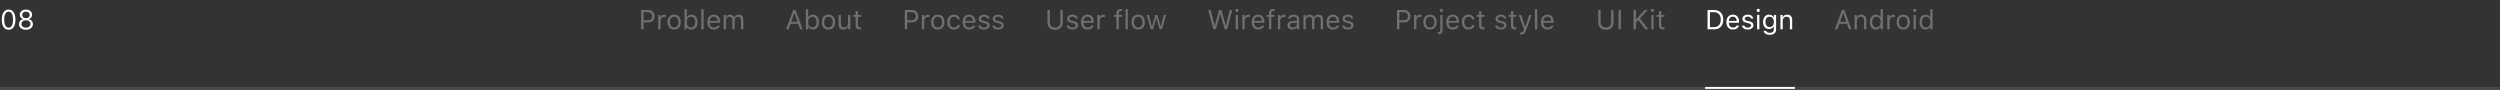 <?xml version="1.0" encoding="UTF-8"?> <svg xmlns="http://www.w3.org/2000/svg" width="1280" height="46" viewBox="0 0 1280 46" fill="none"><rect x="0" y="0" width="1280" height="46" fill="#333333" stroke="none"/> <path d="M4.416 15.232C3.304 15.232 2.443 14.781 1.832 13.879C1.221 12.977 0.916 11.705 0.916 10.065C0.916 8.438 1.224 7.171 1.839 6.264C2.454 5.357 3.313 4.903 4.416 4.903C5.514 4.903 6.369 5.359 6.979 6.271C7.595 7.182 7.902 8.453 7.902 10.085C7.902 11.721 7.597 12.988 6.986 13.886C6.38 14.784 5.523 15.232 4.416 15.232ZM2.734 13.1C3.126 13.806 3.687 14.159 4.416 14.159C5.145 14.159 5.701 13.808 6.084 13.106C6.471 12.4 6.665 11.386 6.665 10.065C6.665 8.757 6.469 7.749 6.077 7.043C5.69 6.337 5.136 5.983 4.416 5.983C3.696 5.983 3.138 6.339 2.741 7.05C2.349 7.756 2.153 8.761 2.153 10.065C2.153 11.382 2.347 12.393 2.734 13.1ZM15.846 14.433C15.185 14.966 14.333 15.232 13.289 15.232C12.245 15.232 11.391 14.966 10.726 14.433C10.065 13.895 9.734 13.204 9.734 12.361C9.734 11.719 9.921 11.167 10.295 10.707C10.669 10.247 11.165 9.96 11.785 9.846V9.736C11.284 9.6 10.883 9.333 10.582 8.937C10.286 8.54 10.138 8.073 10.138 7.535C10.138 6.765 10.432 6.134 11.02 5.642C11.612 5.149 12.368 4.903 13.289 4.903C14.21 4.903 14.964 5.149 15.552 5.642C16.144 6.134 16.44 6.765 16.44 7.535C16.44 8.077 16.292 8.545 15.996 8.937C15.704 9.328 15.303 9.595 14.793 9.736V9.846C15.413 9.96 15.909 10.247 16.283 10.707C16.657 11.167 16.844 11.719 16.844 12.361C16.844 13.204 16.511 13.895 15.846 14.433ZM11.621 13.653C12.05 14.004 12.605 14.18 13.289 14.18C13.973 14.18 14.529 14.004 14.957 13.653C15.385 13.298 15.6 12.838 15.6 12.273C15.6 11.707 15.385 11.249 14.957 10.898C14.529 10.543 13.973 10.365 13.289 10.365C12.605 10.365 12.05 10.543 11.621 10.898C11.193 11.249 10.979 11.707 10.979 12.273C10.979 12.838 11.193 13.298 11.621 13.653ZM11.881 8.868C12.236 9.174 12.706 9.326 13.289 9.326C13.872 9.326 14.342 9.174 14.697 8.868C15.053 8.558 15.23 8.153 15.23 7.651C15.23 7.141 15.053 6.731 14.697 6.421C14.342 6.111 13.872 5.956 13.289 5.956C12.706 5.956 12.236 6.111 11.881 6.421C11.525 6.731 11.348 7.141 11.348 7.651C11.348 8.153 11.525 8.558 11.881 8.868Z" fill="white"></path> <path opacity="0.3" d="M328.258 5.136H331.983C332.918 5.136 333.676 5.434 334.26 6.031C334.848 6.624 335.142 7.389 335.142 8.328C335.142 9.249 334.843 10.005 334.246 10.598C333.654 11.185 332.895 11.479 331.97 11.479H329.488V15H328.258V5.136ZM329.488 6.229V10.386H331.662C332.364 10.386 332.909 10.206 333.296 9.846C333.683 9.486 333.877 8.98 333.877 8.328C333.877 7.649 333.686 7.13 333.303 6.77C332.924 6.41 332.378 6.229 331.662 6.229H329.488ZM337.008 15V7.631H338.129V8.725H338.238C338.348 8.365 338.594 8.071 338.977 7.843C339.359 7.615 339.795 7.501 340.282 7.501C340.506 7.501 340.701 7.512 340.87 7.535V8.711C340.711 8.665 340.46 8.643 340.118 8.643C339.558 8.643 339.095 8.811 338.73 9.148C338.366 9.486 338.184 9.914 338.184 10.434V15H337.008ZM347.645 14.111C347.038 14.79 346.211 15.13 345.163 15.13C344.115 15.13 343.285 14.79 342.675 14.111C342.069 13.428 341.766 12.496 341.766 11.315C341.766 10.13 342.069 9.199 342.675 8.52C343.281 7.84 344.11 7.501 345.163 7.501C346.216 7.501 347.045 7.84 347.651 8.52C348.257 9.199 348.561 10.13 348.561 11.315C348.561 12.496 348.255 13.428 347.645 14.111ZM343.55 13.352C343.928 13.831 344.466 14.07 345.163 14.07C345.86 14.07 346.398 13.831 346.776 13.352C347.155 12.87 347.344 12.19 347.344 11.315C347.344 10.44 347.155 9.764 346.776 9.285C346.398 8.802 345.86 8.561 345.163 8.561C344.466 8.561 343.928 8.802 343.55 9.285C343.172 9.764 342.982 10.44 342.982 11.315C342.982 12.19 343.172 12.87 343.55 13.352ZM354.07 15.13C353.56 15.13 353.095 15.016 352.676 14.788C352.261 14.556 351.938 14.234 351.705 13.824H351.596V15H350.475V4.705H351.65V8.793H351.76C351.96 8.396 352.268 8.082 352.683 7.85C353.102 7.617 353.564 7.501 354.07 7.501C355.009 7.501 355.759 7.847 356.319 8.54C356.88 9.233 357.16 10.158 357.16 11.315C357.16 12.468 356.878 13.394 356.312 14.091C355.752 14.784 355.005 15.13 354.07 15.13ZM353.797 8.561C353.127 8.561 352.596 8.807 352.204 9.299C351.817 9.791 351.623 10.463 351.623 11.315C351.623 12.168 351.817 12.84 352.204 13.332C352.596 13.824 353.127 14.07 353.797 14.07C354.471 14.07 354.998 13.826 355.376 13.339C355.754 12.851 355.943 12.177 355.943 11.315C355.943 10.454 355.754 9.78 355.376 9.292C354.998 8.804 354.471 8.561 353.797 8.561ZM359.074 15V4.705H360.25V15H359.074ZM365.473 8.54C364.885 8.54 364.402 8.738 364.023 9.135C363.645 9.531 363.433 10.055 363.388 10.707H367.448C367.435 10.055 367.248 9.531 366.888 9.135C366.528 8.738 366.056 8.54 365.473 8.54ZM367.414 13.093H368.59C368.412 13.731 368.05 14.23 367.503 14.59C366.961 14.95 366.288 15.13 365.486 15.13C364.465 15.13 363.657 14.788 363.06 14.104C362.463 13.416 362.164 12.489 362.164 11.322C362.164 10.16 362.465 9.233 363.066 8.54C363.668 7.847 364.475 7.501 365.486 7.501C366.48 7.501 367.261 7.831 367.831 8.492C368.401 9.153 368.686 10.058 368.686 11.206V11.657H363.388V11.712C363.42 12.441 363.625 13.02 364.003 13.448C364.386 13.877 364.889 14.091 365.514 14.091C366.466 14.091 367.1 13.758 367.414 13.093ZM370.531 15V7.631H371.652V8.793H371.762C371.93 8.383 372.192 8.066 372.548 7.843C372.903 7.615 373.327 7.501 373.819 7.501C374.302 7.501 374.717 7.617 375.063 7.85C375.414 8.082 375.679 8.396 375.856 8.793H375.966C376.166 8.396 376.467 8.082 376.868 7.85C377.269 7.617 377.72 7.501 378.222 7.501C378.974 7.501 379.552 7.711 379.958 8.13C380.364 8.545 380.566 9.137 380.566 9.907V15H379.391V10.181C379.391 9.101 378.873 8.561 377.839 8.561C377.338 8.561 376.927 8.725 376.608 9.053C376.289 9.381 376.13 9.784 376.13 10.263V15H374.954V9.996C374.954 9.559 374.813 9.21 374.53 8.95C374.252 8.69 373.881 8.561 373.416 8.561C372.938 8.561 372.532 8.743 372.199 9.107C371.871 9.472 371.707 9.914 371.707 10.434V15H370.531Z" fill="white"></path> <path opacity="0.3" d="M409.67 15L408.679 12.177H404.755L403.764 15H402.472L406.108 5.136H407.325L410.962 15H409.67ZM406.662 6.729L405.117 11.131H408.316L406.771 6.729H406.662ZM416.205 15.13C415.695 15.13 415.23 15.016 414.811 14.788C414.396 14.556 414.072 14.234 413.84 13.824H413.73V15H412.609V4.705H413.785V8.793H413.895C414.095 8.396 414.403 8.082 414.817 7.85C415.237 7.617 415.699 7.501 416.205 7.501C417.144 7.501 417.894 7.847 418.454 8.54C419.015 9.233 419.295 10.158 419.295 11.315C419.295 12.468 419.012 13.394 418.447 14.091C417.887 14.784 417.139 15.13 416.205 15.13ZM415.932 8.561C415.262 8.561 414.731 8.807 414.339 9.299C413.951 9.791 413.758 10.463 413.758 11.315C413.758 12.168 413.951 12.84 414.339 13.332C414.731 13.824 415.262 14.07 415.932 14.07C416.606 14.07 417.132 13.826 417.511 13.339C417.889 12.851 418.078 12.177 418.078 11.315C418.078 10.454 417.889 9.78 417.511 9.292C417.132 8.804 416.606 8.561 415.932 8.561ZM426.65 14.111C426.044 14.79 425.217 15.13 424.169 15.13C423.121 15.13 422.291 14.79 421.681 14.111C421.075 13.428 420.771 12.496 420.771 11.315C420.771 10.13 421.075 9.199 421.681 8.52C422.287 7.84 423.116 7.501 424.169 7.501C425.222 7.501 426.051 7.84 426.657 8.52C427.263 9.199 427.566 10.13 427.566 11.315C427.566 12.496 427.261 13.428 426.65 14.111ZM422.556 13.352C422.934 13.831 423.472 14.07 424.169 14.07C424.866 14.07 425.404 13.831 425.782 13.352C426.16 12.87 426.35 12.19 426.35 11.315C426.35 10.44 426.16 9.764 425.782 9.285C425.404 8.802 424.866 8.561 424.169 8.561C423.472 8.561 422.934 8.802 422.556 9.285C422.177 9.764 421.988 10.44 421.988 11.315C421.988 12.19 422.177 12.87 422.556 13.352ZM435.373 7.631V15H434.252V13.845H434.143C433.956 14.259 433.669 14.579 433.281 14.802C432.894 15.021 432.42 15.13 431.859 15.13C431.039 15.13 430.415 14.895 429.986 14.426C429.558 13.956 429.344 13.282 429.344 12.402V7.631H430.52V12.115C430.52 12.785 430.652 13.277 430.916 13.592C431.18 13.902 431.604 14.057 432.188 14.057C432.83 14.057 433.325 13.877 433.671 13.517C434.022 13.152 434.197 12.644 434.197 11.992V7.631H435.373ZM438.08 5.724H439.256V7.631H440.896V8.615H439.256V12.785C439.256 13.218 439.342 13.533 439.516 13.729C439.689 13.925 439.967 14.023 440.35 14.023C440.518 14.023 440.701 14.013 440.896 13.995V14.986C440.637 15.032 440.407 15.055 440.206 15.055C439.445 15.055 438.9 14.902 438.572 14.597C438.244 14.291 438.08 13.788 438.08 13.086V8.615H436.891V7.631H438.08V5.724Z" fill="white"></path> <path opacity="0.3" d="M463.258 5.136H466.983C467.918 5.136 468.676 5.434 469.26 6.031C469.848 6.624 470.142 7.389 470.142 8.328C470.142 9.249 469.843 10.005 469.246 10.598C468.654 11.185 467.895 11.479 466.97 11.479H464.488V15H463.258V5.136ZM464.488 6.229V10.386H466.662C467.364 10.386 467.909 10.206 468.296 9.846C468.683 9.486 468.877 8.98 468.877 8.328C468.877 7.649 468.686 7.13 468.303 6.77C467.924 6.41 467.378 6.229 466.662 6.229H464.488ZM472.008 15V7.631H473.129V8.725H473.238C473.348 8.365 473.594 8.071 473.977 7.843C474.359 7.615 474.795 7.501 475.282 7.501C475.506 7.501 475.701 7.512 475.87 7.535V8.711C475.711 8.665 475.46 8.643 475.118 8.643C474.558 8.643 474.095 8.811 473.73 9.148C473.366 9.486 473.184 9.914 473.184 10.434V15H472.008ZM482.645 14.111C482.038 14.79 481.211 15.13 480.163 15.13C479.115 15.13 478.285 14.79 477.675 14.111C477.069 13.428 476.766 12.496 476.766 11.315C476.766 10.13 477.069 9.199 477.675 8.52C478.281 7.84 479.11 7.501 480.163 7.501C481.216 7.501 482.045 7.84 482.651 8.52C483.257 9.199 483.561 10.13 483.561 11.315C483.561 12.496 483.255 13.428 482.645 14.111ZM478.55 13.352C478.928 13.831 479.466 14.07 480.163 14.07C480.86 14.07 481.398 13.831 481.776 13.352C482.155 12.87 482.344 12.19 482.344 11.315C482.344 10.44 482.155 9.764 481.776 9.285C481.398 8.802 480.86 8.561 480.163 8.561C479.466 8.561 478.928 8.802 478.55 9.285C478.172 9.764 477.982 10.44 477.982 11.315C477.982 12.19 478.172 12.87 478.55 13.352ZM491.504 9.887H490.314C490.214 9.499 489.998 9.183 489.665 8.937C489.337 8.686 488.92 8.561 488.414 8.561C487.753 8.561 487.227 8.807 486.835 9.299C486.448 9.791 486.254 10.454 486.254 11.288C486.254 12.136 486.45 12.812 486.842 13.318C487.234 13.82 487.758 14.07 488.414 14.07C488.911 14.07 489.323 13.959 489.651 13.735C489.984 13.512 490.205 13.193 490.314 12.778H491.504C491.395 13.476 491.069 14.043 490.526 14.48C489.984 14.913 489.282 15.13 488.421 15.13C487.386 15.13 486.564 14.784 485.953 14.091C485.342 13.394 485.037 12.459 485.037 11.288C485.037 10.14 485.342 9.221 485.953 8.533C486.564 7.845 487.384 7.501 488.414 7.501C489.275 7.501 489.977 7.727 490.52 8.178C491.066 8.629 491.395 9.199 491.504 9.887ZM496.18 8.54C495.592 8.54 495.109 8.738 494.73 9.135C494.352 9.531 494.14 10.055 494.095 10.707H498.155C498.142 10.055 497.955 9.531 497.595 9.135C497.235 8.738 496.763 8.54 496.18 8.54ZM498.121 13.093H499.297C499.119 13.731 498.757 14.23 498.21 14.59C497.668 14.95 496.995 15.13 496.193 15.13C495.173 15.13 494.364 14.788 493.767 14.104C493.17 13.416 492.871 12.489 492.871 11.322C492.871 10.16 493.172 9.233 493.773 8.54C494.375 7.847 495.182 7.501 496.193 7.501C497.187 7.501 497.968 7.831 498.538 8.492C499.108 9.153 499.393 10.058 499.393 11.206V11.657H494.095V11.712C494.127 12.441 494.332 13.02 494.71 13.448C495.093 13.877 495.596 14.091 496.221 14.091C497.173 14.091 497.807 13.758 498.121 13.093ZM501.067 9.647C501.067 9.037 501.329 8.526 501.854 8.116C502.378 7.706 503.032 7.501 503.815 7.501C504.586 7.501 505.221 7.679 505.723 8.034C506.224 8.39 506.513 8.87 506.591 9.477H505.429C505.347 9.176 505.164 8.939 504.882 8.766C504.604 8.588 504.246 8.499 503.809 8.499C503.367 8.499 502.995 8.602 502.694 8.807C502.398 9.012 502.25 9.276 502.25 9.6C502.25 9.85 502.353 10.06 502.558 10.229C502.767 10.393 503.091 10.527 503.528 10.632L504.663 10.905C505.365 11.074 505.882 11.318 506.215 11.637C506.552 11.956 506.721 12.377 506.721 12.901C506.721 13.553 506.44 14.088 505.88 14.508C505.319 14.922 504.615 15.13 503.768 15.13C502.947 15.13 502.275 14.948 501.751 14.583C501.227 14.218 500.933 13.731 500.869 13.12H502.079C502.179 13.439 502.378 13.69 502.674 13.872C502.97 14.05 503.348 14.139 503.809 14.139C504.305 14.139 504.713 14.032 505.032 13.817C505.351 13.603 505.511 13.328 505.511 12.99C505.511 12.489 505.121 12.143 504.342 11.951L503.077 11.644C502.38 11.475 501.869 11.233 501.546 10.919C501.227 10.6 501.067 10.176 501.067 9.647ZM508.259 9.647C508.259 9.037 508.521 8.526 509.045 8.116C509.569 7.706 510.223 7.501 511.007 7.501C511.777 7.501 512.413 7.679 512.914 8.034C513.415 8.39 513.705 8.87 513.782 9.477H512.62C512.538 9.176 512.356 8.939 512.073 8.766C511.795 8.588 511.438 8.499 511 8.499C510.558 8.499 510.187 8.602 509.886 8.807C509.59 9.012 509.441 9.276 509.441 9.6C509.441 9.85 509.544 10.06 509.749 10.229C509.959 10.393 510.282 10.527 510.72 10.632L511.854 10.905C512.556 11.074 513.074 11.318 513.406 11.637C513.743 11.956 513.912 12.377 513.912 12.901C513.912 13.553 513.632 14.088 513.071 14.508C512.511 14.922 511.807 15.13 510.959 15.13C510.139 15.13 509.466 14.948 508.942 14.583C508.418 14.218 508.124 13.731 508.061 13.12H509.271C509.371 13.439 509.569 13.69 509.865 13.872C510.161 14.05 510.54 14.139 511 14.139C511.497 14.139 511.905 14.032 512.224 13.817C512.543 13.603 512.702 13.328 512.702 12.99C512.702 12.489 512.312 12.143 511.533 11.951L510.269 11.644C509.571 11.475 509.061 11.233 508.737 10.919C508.418 10.6 508.259 10.176 508.259 9.647Z" fill="white"></path> <path opacity="0.3" d="M537.522 5.136V11.527C537.522 12.288 537.759 12.908 538.233 13.387C538.712 13.861 539.37 14.098 540.209 14.098C541.048 14.098 541.704 13.861 542.178 13.387C542.656 12.908 542.896 12.288 542.896 11.527V5.136H544.126V11.609C544.126 12.68 543.773 13.553 543.066 14.227C542.365 14.898 541.412 15.232 540.209 15.232C539.006 15.232 538.051 14.898 537.345 14.227C536.643 13.553 536.292 12.68 536.292 11.609V5.136H537.522ZM546.354 9.647C546.354 9.037 546.617 8.526 547.141 8.116C547.665 7.706 548.319 7.501 549.103 7.501C549.873 7.501 550.508 7.679 551.01 8.034C551.511 8.39 551.8 8.87 551.878 9.477H550.716C550.634 9.176 550.451 8.939 550.169 8.766C549.891 8.588 549.533 8.499 549.096 8.499C548.654 8.499 548.282 8.602 547.981 8.807C547.685 9.012 547.537 9.276 547.537 9.6C547.537 9.85 547.64 10.06 547.845 10.229C548.054 10.393 548.378 10.527 548.815 10.632L549.95 10.905C550.652 11.074 551.169 11.318 551.502 11.637C551.839 11.956 552.008 12.377 552.008 12.901C552.008 13.553 551.728 14.088 551.167 14.508C550.606 14.922 549.902 15.13 549.055 15.13C548.234 15.13 547.562 14.948 547.038 14.583C546.514 14.218 546.22 13.731 546.156 13.12H547.366C547.466 13.439 547.665 13.69 547.961 13.872C548.257 14.05 548.635 14.139 549.096 14.139C549.592 14.139 550 14.032 550.319 13.817C550.638 13.603 550.798 13.328 550.798 12.99C550.798 12.489 550.408 12.143 549.629 11.951L548.364 11.644C547.667 11.475 547.157 11.233 546.833 10.919C546.514 10.6 546.354 10.176 546.354 9.647ZM556.793 8.54C556.205 8.54 555.722 8.738 555.344 9.135C554.965 9.531 554.754 10.055 554.708 10.707H558.769C558.755 10.055 558.568 9.531 558.208 9.135C557.848 8.738 557.376 8.54 556.793 8.54ZM558.734 13.093H559.91C559.732 13.731 559.37 14.23 558.823 14.59C558.281 14.95 557.609 15.13 556.807 15.13C555.786 15.13 554.977 14.788 554.38 14.104C553.783 13.416 553.484 12.489 553.484 11.322C553.484 10.16 553.785 9.233 554.387 8.54C554.988 7.847 555.795 7.501 556.807 7.501C557.8 7.501 558.582 7.831 559.151 8.492C559.721 9.153 560.006 10.058 560.006 11.206V11.657H554.708V11.712C554.74 12.441 554.945 13.02 555.323 13.448C555.706 13.877 556.21 14.091 556.834 14.091C557.786 14.091 558.42 13.758 558.734 13.093ZM561.852 15V7.631H562.973V8.725H563.082C563.191 8.365 563.438 8.071 563.82 7.843C564.203 7.615 564.638 7.501 565.126 7.501C565.349 7.501 565.545 7.512 565.714 7.535V8.711C565.554 8.665 565.304 8.643 564.962 8.643C564.401 8.643 563.939 8.811 563.574 9.148C563.21 9.486 563.027 9.914 563.027 10.434V15H561.852ZM571.627 15V8.615H570.403V7.631H571.627V6.811C571.627 5.361 572.34 4.637 573.767 4.637C574.063 4.637 574.327 4.66 574.56 4.705V5.662C574.441 5.639 574.257 5.628 574.006 5.628C573.587 5.628 573.281 5.728 573.09 5.929C572.898 6.129 572.803 6.435 572.803 6.845V7.631H574.491V8.615H572.803V15H571.627ZM576.275 15V4.705H577.451V15H576.275ZM585.244 14.111C584.638 14.79 583.811 15.13 582.763 15.13C581.715 15.13 580.885 14.79 580.274 14.111C579.668 13.428 579.365 12.496 579.365 11.315C579.365 10.13 579.668 9.199 580.274 8.52C580.881 7.84 581.71 7.501 582.763 7.501C583.815 7.501 584.645 7.84 585.251 8.52C585.857 9.199 586.16 10.13 586.16 11.315C586.16 12.496 585.855 13.428 585.244 14.111ZM581.149 13.352C581.528 13.831 582.065 14.07 582.763 14.07C583.46 14.07 583.998 13.831 584.376 13.352C584.754 12.87 584.943 12.19 584.943 11.315C584.943 10.44 584.754 9.764 584.376 9.285C583.998 8.802 583.46 8.561 582.763 8.561C582.065 8.561 581.528 8.802 581.149 9.285C580.771 9.764 580.582 10.44 580.582 11.315C580.582 12.19 580.771 12.87 581.149 13.352ZM597.002 7.631L594.938 15H593.741L592.094 9.299H591.984L590.344 15H589.154L587.09 7.631H588.279L589.729 13.523H589.838L591.485 7.631H592.613L594.261 13.523H594.37L595.819 7.631H597.002Z" fill="white"></path> <path opacity="0.3" d="M624.733 7.214L622.464 15H621.302L618.615 5.136H619.9L621.862 13.154H621.944L624.152 5.136H625.396L627.604 13.154H627.687L629.648 5.136H630.934L628.247 15H627.085L624.815 7.214H624.733ZM632.684 15V7.631H633.859V15H632.684ZM633.853 5.895C633.693 6.054 633.499 6.134 633.271 6.134C633.044 6.134 632.85 6.054 632.69 5.895C632.531 5.73 632.451 5.537 632.451 5.313C632.451 5.09 632.531 4.899 632.69 4.739C632.85 4.575 633.044 4.493 633.271 4.493C633.499 4.493 633.693 4.575 633.853 4.739C634.012 4.899 634.092 5.09 634.092 5.313C634.092 5.537 634.012 5.73 633.853 5.895ZM636.102 15V7.631H637.223V8.725H637.332C637.441 8.365 637.688 8.071 638.07 7.843C638.453 7.615 638.888 7.501 639.376 7.501C639.599 7.501 639.795 7.512 639.964 7.535V8.711C639.804 8.665 639.554 8.643 639.212 8.643C638.651 8.643 638.189 8.811 637.824 9.148C637.46 9.486 637.277 9.914 637.277 10.434V15H636.102ZM644.168 8.54C643.58 8.54 643.097 8.738 642.719 9.135C642.34 9.531 642.129 10.055 642.083 10.707H646.144C646.13 10.055 645.943 9.531 645.583 9.135C645.223 8.738 644.751 8.54 644.168 8.54ZM646.109 13.093H647.285C647.107 13.731 646.745 14.23 646.198 14.59C645.656 14.95 644.984 15.13 644.182 15.13C643.161 15.13 642.352 14.788 641.755 14.104C641.158 13.416 640.859 12.489 640.859 11.322C640.859 10.16 641.16 9.233 641.762 8.54C642.363 7.847 643.17 7.501 644.182 7.501C645.175 7.501 645.957 7.831 646.526 8.492C647.096 9.153 647.381 10.058 647.381 11.206V11.657H642.083V11.712C642.115 12.441 642.32 13.02 642.698 13.448C643.081 13.877 643.585 14.091 644.209 14.091C645.161 14.091 645.795 13.758 646.109 13.093ZM649.719 15V8.615H648.495V7.631H649.719V6.811C649.719 5.361 650.432 4.637 651.858 4.637C652.155 4.637 652.419 4.66 652.651 4.705V5.662C652.533 5.639 652.348 5.628 652.098 5.628C651.678 5.628 651.373 5.728 651.182 5.929C650.99 6.129 650.895 6.435 650.895 6.845V7.631H652.583V8.615H650.895V15H649.719ZM654.299 15V7.631H655.42V8.725H655.529C655.639 8.365 655.885 8.071 656.268 7.843C656.65 7.615 657.086 7.501 657.573 7.501C657.797 7.501 657.993 7.512 658.161 7.535V8.711C658.002 8.665 657.751 8.643 657.409 8.643C656.849 8.643 656.386 8.811 656.021 9.148C655.657 9.486 655.475 9.914 655.475 10.434V15H654.299ZM661.9 14.098C662.507 14.098 663.008 13.922 663.404 13.571C663.805 13.22 664.006 12.781 664.006 12.252V11.575L662.023 11.705C661.467 11.742 661.06 11.858 660.8 12.054C660.54 12.25 660.41 12.534 660.41 12.908C660.41 13.277 660.549 13.569 660.827 13.783C661.105 13.993 661.463 14.098 661.9 14.098ZM661.682 15.13C660.957 15.13 660.36 14.932 659.891 14.535C659.426 14.134 659.193 13.601 659.193 12.935C659.193 12.279 659.426 11.764 659.891 11.391C660.355 11.017 661.019 10.805 661.88 10.755L664.006 10.625V9.955C664.006 9.499 663.865 9.151 663.582 8.909C663.299 8.668 662.885 8.547 662.338 8.547C661.896 8.547 661.529 8.627 661.237 8.786C660.946 8.946 660.759 9.171 660.677 9.463H659.487C659.565 8.875 659.868 8.401 660.396 8.041C660.93 7.681 661.59 7.501 662.379 7.501C663.272 7.501 663.963 7.717 664.45 8.15C664.938 8.583 665.182 9.185 665.182 9.955V15H664.061V13.913H663.951C663.714 14.305 663.4 14.606 663.008 14.815C662.616 15.025 662.174 15.13 661.682 15.13ZM667.355 15V7.631H668.477V8.793H668.586C668.755 8.383 669.017 8.066 669.372 7.843C669.728 7.615 670.151 7.501 670.644 7.501C671.127 7.501 671.541 7.617 671.888 7.85C672.239 8.082 672.503 8.396 672.681 8.793H672.79C672.991 8.396 673.291 8.082 673.692 7.85C674.093 7.617 674.545 7.501 675.046 7.501C675.798 7.501 676.377 7.711 676.782 8.13C677.188 8.545 677.391 9.137 677.391 9.907V15H676.215V10.181C676.215 9.101 675.698 8.561 674.663 8.561C674.162 8.561 673.752 8.725 673.433 9.053C673.114 9.381 672.954 9.784 672.954 10.263V15H671.778V9.996C671.778 9.559 671.637 9.21 671.354 8.95C671.076 8.69 670.705 8.561 670.24 8.561C669.762 8.561 669.356 8.743 669.023 9.107C668.695 9.472 668.531 9.914 668.531 10.434V15H667.355ZM682.477 8.54C681.889 8.54 681.406 8.738 681.027 9.135C680.649 9.531 680.437 10.055 680.392 10.707H684.452C684.438 10.055 684.252 9.531 683.892 9.135C683.532 8.738 683.06 8.54 682.477 8.54ZM684.418 13.093H685.594C685.416 13.731 685.054 14.23 684.507 14.59C683.965 14.95 683.292 15.13 682.49 15.13C681.469 15.13 680.66 14.788 680.063 14.104C679.466 13.416 679.168 12.489 679.168 11.322C679.168 10.16 679.469 9.233 680.07 8.54C680.672 7.847 681.479 7.501 682.49 7.501C683.484 7.501 684.265 7.831 684.835 8.492C685.405 9.153 685.689 10.058 685.689 11.206V11.657H680.392V11.712C680.424 12.441 680.629 13.02 681.007 13.448C681.39 13.877 681.893 14.091 682.518 14.091C683.47 14.091 684.104 13.758 684.418 13.093ZM687.364 9.647C687.364 9.037 687.626 8.526 688.15 8.116C688.674 7.706 689.328 7.501 690.112 7.501C690.882 7.501 691.518 7.679 692.02 8.034C692.521 8.39 692.81 8.87 692.888 9.477H691.726C691.644 9.176 691.461 8.939 691.179 8.766C690.901 8.588 690.543 8.499 690.105 8.499C689.663 8.499 689.292 8.602 688.991 8.807C688.695 9.012 688.547 9.276 688.547 9.6C688.547 9.85 688.649 10.06 688.854 10.229C689.064 10.393 689.388 10.527 689.825 10.632L690.96 10.905C691.662 11.074 692.179 11.318 692.512 11.637C692.849 11.956 693.018 12.377 693.018 12.901C693.018 13.553 692.737 14.088 692.177 14.508C691.616 14.922 690.912 15.13 690.064 15.13C689.244 15.13 688.572 14.948 688.048 14.583C687.524 14.218 687.23 13.731 687.166 13.12H688.376C688.476 13.439 688.674 13.69 688.971 13.872C689.267 14.05 689.645 14.139 690.105 14.139C690.602 14.139 691.01 14.032 691.329 13.817C691.648 13.603 691.808 13.328 691.808 12.99C691.808 12.489 691.418 12.143 690.639 11.951L689.374 11.644C688.677 11.475 688.166 11.233 687.843 10.919C687.524 10.6 687.364 10.176 687.364 9.647Z" fill="white"></path> <path opacity="0.3" d="M715.258 5.136H718.983C719.918 5.136 720.676 5.434 721.26 6.031C721.848 6.624 722.142 7.389 722.142 8.328C722.142 9.249 721.843 10.005 721.246 10.598C720.654 11.185 719.895 11.479 718.97 11.479H716.488V15H715.258V5.136ZM716.488 6.229V10.386H718.662C719.364 10.386 719.909 10.206 720.296 9.846C720.683 9.486 720.877 8.98 720.877 8.328C720.877 7.649 720.686 7.13 720.303 6.77C719.924 6.41 719.378 6.229 718.662 6.229H716.488ZM724.008 15V7.631H725.129V8.725H725.238C725.348 8.365 725.594 8.071 725.977 7.843C726.359 7.615 726.795 7.501 727.282 7.501C727.506 7.501 727.701 7.512 727.87 7.535V8.711C727.711 8.665 727.46 8.643 727.118 8.643C726.558 8.643 726.095 8.811 725.73 9.148C725.366 9.486 725.184 9.914 725.184 10.434V15H724.008ZM734.645 14.111C734.038 14.79 733.211 15.13 732.163 15.13C731.115 15.13 730.285 14.79 729.675 14.111C729.069 13.428 728.766 12.496 728.766 11.315C728.766 10.13 729.069 9.199 729.675 8.52C730.281 7.84 731.11 7.501 732.163 7.501C733.216 7.501 734.045 7.84 734.651 8.52C735.257 9.199 735.561 10.13 735.561 11.315C735.561 12.496 735.255 13.428 734.645 14.111ZM730.55 13.352C730.928 13.831 731.466 14.07 732.163 14.07C732.86 14.07 733.398 13.831 733.776 13.352C734.155 12.87 734.344 12.19 734.344 11.315C734.344 10.44 734.155 9.764 733.776 9.285C733.398 8.802 732.86 8.561 732.163 8.561C731.466 8.561 730.928 8.802 730.55 9.285C730.172 9.764 729.982 10.44 729.982 11.315C729.982 12.19 730.172 12.87 730.55 13.352ZM738.609 7.631V15.362C738.609 16.119 738.427 16.668 738.062 17.01C737.698 17.356 737.128 17.529 736.354 17.529H736.148V16.524H736.326C736.736 16.524 737.023 16.438 737.188 16.265C737.352 16.091 737.434 15.797 737.434 15.383V7.631H738.609ZM738.603 5.895C738.443 6.054 738.249 6.134 738.021 6.134C737.794 6.134 737.6 6.054 737.44 5.895C737.281 5.73 737.201 5.537 737.201 5.313C737.201 5.09 737.281 4.899 737.44 4.739C737.6 4.575 737.794 4.493 738.021 4.493C738.249 4.493 738.443 4.575 738.603 4.739C738.762 4.899 738.842 5.09 738.842 5.313C738.842 5.537 738.762 5.73 738.603 5.895ZM743.791 8.54C743.203 8.54 742.72 8.738 742.342 9.135C741.964 9.531 741.752 10.055 741.706 10.707H745.767C745.753 10.055 745.566 9.531 745.206 9.135C744.846 8.738 744.374 8.54 743.791 8.54ZM745.732 13.093H746.908C746.73 13.731 746.368 14.23 745.821 14.59C745.279 14.95 744.607 15.13 743.805 15.13C742.784 15.13 741.975 14.788 741.378 14.104C740.781 13.416 740.482 12.489 740.482 11.322C740.482 10.16 740.783 9.233 741.385 8.54C741.986 7.847 742.793 7.501 743.805 7.501C744.798 7.501 745.58 7.831 746.149 8.492C746.719 9.153 747.004 10.058 747.004 11.206V11.657H741.706V11.712C741.738 12.441 741.943 13.02 742.321 13.448C742.704 13.877 743.208 14.091 743.832 14.091C744.785 14.091 745.418 13.758 745.732 13.093ZM754.947 9.887H753.758C753.658 9.499 753.441 9.183 753.108 8.937C752.78 8.686 752.363 8.561 751.857 8.561C751.197 8.561 750.67 8.807 750.278 9.299C749.891 9.791 749.697 10.454 749.697 11.288C749.697 12.136 749.893 12.812 750.285 13.318C750.677 13.82 751.201 14.07 751.857 14.07C752.354 14.07 752.767 13.959 753.095 13.735C753.427 13.512 753.648 13.193 753.758 12.778H754.947C754.838 13.476 754.512 14.043 753.97 14.48C753.427 14.913 752.726 15.13 751.864 15.13C750.83 15.13 750.007 14.784 749.396 14.091C748.786 13.394 748.48 12.459 748.48 11.288C748.48 10.14 748.786 9.221 749.396 8.533C750.007 7.845 750.827 7.501 751.857 7.501C752.719 7.501 753.421 7.727 753.963 8.178C754.51 8.629 754.838 9.199 754.947 9.887ZM757.312 5.724H758.488V7.631H760.129V8.615H758.488V12.785C758.488 13.218 758.575 13.533 758.748 13.729C758.921 13.925 759.199 14.023 759.582 14.023C759.751 14.023 759.933 14.013 760.129 13.995V14.986C759.869 15.032 759.639 15.055 759.438 15.055C758.677 15.055 758.133 14.902 757.805 14.597C757.477 14.291 757.312 13.788 757.312 13.086V8.615H756.123V7.631H757.312V5.724ZM765.687 9.647C765.687 9.037 765.949 8.526 766.473 8.116C766.997 7.706 767.651 7.501 768.435 7.501C769.205 7.501 769.84 7.679 770.342 8.034C770.843 8.39 771.132 8.87 771.21 9.477H770.048C769.966 9.176 769.784 8.939 769.501 8.766C769.223 8.588 768.865 8.499 768.428 8.499C767.986 8.499 767.614 8.602 767.313 8.807C767.017 9.012 766.869 9.276 766.869 9.6C766.869 9.85 766.972 10.06 767.177 10.229C767.386 10.393 767.71 10.527 768.147 10.632L769.282 10.905C769.984 11.074 770.501 11.318 770.834 11.637C771.171 11.956 771.34 12.377 771.34 12.901C771.34 13.553 771.06 14.088 770.499 14.508C769.938 14.922 769.234 15.13 768.387 15.13C767.566 15.13 766.894 14.948 766.37 14.583C765.846 14.218 765.552 13.731 765.488 13.12H766.698C766.799 13.439 766.997 13.69 767.293 13.872C767.589 14.05 767.967 14.139 768.428 14.139C768.924 14.139 769.332 14.032 769.651 13.817C769.97 13.603 770.13 13.328 770.13 12.99C770.13 12.489 769.74 12.143 768.961 11.951L767.696 11.644C766.999 11.475 766.489 11.233 766.165 10.919C765.846 10.6 765.687 10.176 765.687 9.647ZM773.609 5.724H774.785V7.631H776.426V8.615H774.785V12.785C774.785 13.218 774.872 13.533 775.045 13.729C775.218 13.925 775.496 14.023 775.879 14.023C776.048 14.023 776.23 14.013 776.426 13.995V14.986C776.166 15.032 775.936 15.055 775.735 15.055C774.974 15.055 774.43 14.902 774.102 14.597C773.773 14.291 773.609 13.788 773.609 13.086V8.615H772.42V7.631H773.609V5.724ZM778.832 17.666C778.645 17.666 778.47 17.652 778.306 17.625V16.62C778.424 16.643 778.588 16.654 778.798 16.654C779.14 16.654 779.411 16.563 779.611 16.381C779.816 16.199 779.996 15.886 780.151 15.444L780.288 15.007L777.561 7.631H778.832L780.855 13.694H780.965L782.981 7.631H784.232L781.354 15.451C781.04 16.303 780.705 16.884 780.35 17.194C779.994 17.509 779.488 17.666 778.832 17.666ZM785.873 15V4.705H787.049V15H785.873ZM792.271 8.54C791.684 8.54 791.201 8.738 790.822 9.135C790.444 9.531 790.232 10.055 790.187 10.707H794.247C794.233 10.055 794.047 9.531 793.687 9.135C793.326 8.738 792.855 8.54 792.271 8.54ZM794.213 13.093H795.389C795.211 13.731 794.849 14.23 794.302 14.59C793.759 14.95 793.087 15.13 792.285 15.13C791.264 15.13 790.455 14.788 789.858 14.104C789.261 13.416 788.963 12.489 788.963 11.322C788.963 10.16 789.264 9.233 789.865 8.54C790.467 7.847 791.273 7.501 792.285 7.501C793.279 7.501 794.06 7.831 794.63 8.492C795.2 9.153 795.484 10.058 795.484 11.206V11.657H790.187V11.712C790.218 12.441 790.424 13.02 790.802 13.448C791.185 13.877 791.688 14.091 792.312 14.091C793.265 14.091 793.898 13.758 794.213 13.093Z" fill="white"></path> <path opacity="0.3" d="M819.522 5.136V11.527C819.522 12.288 819.759 12.908 820.233 13.387C820.712 13.861 821.37 14.098 822.209 14.098C823.048 14.098 823.704 13.861 824.178 13.387C824.656 12.908 824.896 12.288 824.896 11.527V5.136H826.126V11.609C826.126 12.68 825.773 13.553 825.066 14.227C824.365 14.898 823.412 15.232 822.209 15.232C821.006 15.232 820.051 14.898 819.345 14.227C818.643 13.553 818.292 12.68 818.292 11.609V5.136H819.522ZM829.906 15H828.676V5.136H829.906V15ZM837.604 15H836.373V5.136H837.604V9.928H837.713L842.033 5.136H843.578L839.634 9.395L843.94 15H842.348L838.786 10.249L837.604 11.555V15ZM845.479 15V7.631H846.654V15H845.479ZM846.647 5.895C846.488 6.054 846.294 6.134 846.066 6.134C845.839 6.134 845.645 6.054 845.485 5.895C845.326 5.73 845.246 5.537 845.246 5.313C845.246 5.09 845.326 4.899 845.485 4.739C845.645 4.575 845.839 4.493 846.066 4.493C846.294 4.493 846.488 4.575 846.647 4.739C846.807 4.899 846.887 5.09 846.887 5.313C846.887 5.537 846.807 5.73 846.647 5.895ZM849.389 5.724H850.564V7.631H852.205V8.615H850.564V12.785C850.564 13.218 850.651 13.533 850.824 13.729C850.997 13.925 851.275 14.023 851.658 14.023C851.827 14.023 852.009 14.013 852.205 13.995V14.986C851.945 15.032 851.715 15.055 851.515 15.055C850.754 15.055 850.209 14.902 849.881 14.597C849.553 14.291 849.389 13.788 849.389 13.086V8.615H848.199V7.631H849.389V5.724Z" fill="white"></path> <path d="M874.258 5.136H877.642C879.104 5.136 880.246 5.571 881.066 6.441C881.887 7.307 882.297 8.515 882.297 10.065C882.297 11.618 881.887 12.831 881.066 13.701C880.251 14.567 879.109 15 877.642 15H874.258V5.136ZM875.488 6.243V13.893H877.56C878.658 13.893 879.512 13.558 880.123 12.888C880.734 12.218 881.039 11.281 881.039 10.078C881.039 8.87 880.731 7.929 880.116 7.255C879.506 6.58 878.653 6.243 877.56 6.243H875.488ZM887.219 8.54C886.631 8.54 886.148 8.738 885.77 9.135C885.391 9.531 885.179 10.055 885.134 10.707H889.194C889.181 10.055 888.994 9.531 888.634 9.135C888.274 8.738 887.802 8.54 887.219 8.54ZM889.16 13.093H890.336C890.158 13.731 889.796 14.23 889.249 14.59C888.707 14.95 888.035 15.13 887.232 15.13C886.212 15.13 885.403 14.788 884.806 14.104C884.209 13.416 883.91 12.489 883.91 11.322C883.91 10.16 884.211 9.233 884.812 8.54C885.414 7.847 886.221 7.501 887.232 7.501C888.226 7.501 889.007 7.831 889.577 8.492C890.147 9.153 890.432 10.058 890.432 11.206V11.657H885.134V11.712C885.166 12.441 885.371 13.02 885.749 13.448C886.132 13.877 886.635 14.091 887.26 14.091C888.212 14.091 888.846 13.758 889.16 13.093ZM892.106 9.647C892.106 9.037 892.368 8.526 892.893 8.116C893.417 7.706 894.071 7.501 894.854 7.501C895.625 7.501 896.26 7.679 896.762 8.034C897.263 8.39 897.552 8.87 897.63 9.477H896.468C896.386 9.176 896.203 8.939 895.921 8.766C895.643 8.588 895.285 8.499 894.848 8.499C894.406 8.499 894.034 8.602 893.733 8.807C893.437 9.012 893.289 9.276 893.289 9.6C893.289 9.85 893.392 10.06 893.597 10.229C893.806 10.393 894.13 10.527 894.567 10.632L895.702 10.905C896.404 11.074 896.921 11.318 897.254 11.637C897.591 11.956 897.76 12.377 897.76 12.901C897.76 13.553 897.479 14.088 896.919 14.508C896.358 14.922 895.654 15.13 894.807 15.13C893.986 15.13 893.314 14.948 892.79 14.583C892.266 14.218 891.972 13.731 891.908 13.12H893.118C893.218 13.439 893.417 13.69 893.713 13.872C894.009 14.05 894.387 14.139 894.848 14.139C895.344 14.139 895.752 14.032 896.071 13.817C896.39 13.603 896.55 13.328 896.55 12.99C896.55 12.489 896.16 12.143 895.381 11.951L894.116 11.644C893.419 11.475 892.909 11.233 892.585 10.919C892.266 10.6 892.106 10.176 892.106 9.647ZM899.633 15V7.631H900.809V15H899.633ZM900.802 5.895C900.642 6.054 900.449 6.134 900.221 6.134C899.993 6.134 899.799 6.054 899.64 5.895C899.48 5.73 899.4 5.537 899.4 5.313C899.4 5.09 899.48 4.899 899.64 4.739C899.799 4.575 899.993 4.493 900.221 4.493C900.449 4.493 900.642 4.575 900.802 4.739C900.961 4.899 901.041 5.09 901.041 5.313C901.041 5.537 900.961 5.73 900.802 5.895ZM906.031 13.852C906.71 13.852 907.243 13.615 907.631 13.141C908.023 12.662 908.219 12.017 908.219 11.206C908.219 10.399 908.023 9.757 907.631 9.278C907.239 8.8 906.706 8.561 906.031 8.561C905.357 8.561 904.833 8.798 904.459 9.271C904.085 9.745 903.898 10.39 903.898 11.206C903.898 12.022 904.085 12.667 904.459 13.141C904.833 13.615 905.357 13.852 906.031 13.852ZM906.086 17.83C905.206 17.83 904.493 17.648 903.946 17.283C903.404 16.919 903.087 16.429 902.996 15.813H904.24C904.304 16.119 904.498 16.36 904.821 16.538C905.145 16.716 905.566 16.805 906.086 16.805C906.747 16.805 907.262 16.65 907.631 16.34C908.005 16.035 908.191 15.611 908.191 15.068V13.619H908.082C907.85 14.025 907.533 14.339 907.132 14.562C906.731 14.781 906.277 14.891 905.771 14.891C904.824 14.891 904.072 14.556 903.516 13.886C902.96 13.211 902.682 12.318 902.682 11.206C902.682 10.094 902.962 9.199 903.522 8.52C904.083 7.84 904.833 7.501 905.771 7.501C906.286 7.501 906.756 7.619 907.18 7.856C907.604 8.089 907.923 8.403 908.137 8.8H908.246V7.631H909.367V15.13C909.367 15.955 909.071 16.611 908.479 17.099C907.886 17.586 907.089 17.83 906.086 17.83ZM911.582 15V7.631H912.703V8.793H912.812C913.204 7.932 913.943 7.501 915.027 7.501C915.852 7.501 916.488 7.738 916.935 8.212C917.381 8.681 917.604 9.354 917.604 10.229V15H916.429V10.516C916.429 9.855 916.285 9.365 915.998 9.046C915.715 8.722 915.28 8.561 914.692 8.561C914.1 8.561 913.628 8.747 913.277 9.121C912.931 9.49 912.758 9.996 912.758 10.639V15H911.582Z" fill="white"></path> <path opacity="0.3" d="M946.67 15L945.679 12.177H941.755L940.764 15H939.472L943.108 5.136H944.325L947.962 15H946.67ZM943.662 6.729L942.117 11.131H945.316L943.771 6.729H943.662ZM949.541 15V7.631H950.662V8.793H950.771C951.163 7.932 951.902 7.501 952.986 7.501C953.811 7.501 954.447 7.738 954.894 8.212C955.34 8.681 955.563 9.354 955.563 10.229V15H954.388V10.516C954.388 9.855 954.244 9.365 953.957 9.046C953.674 8.722 953.239 8.561 952.651 8.561C952.059 8.561 951.587 8.747 951.236 9.121C950.89 9.49 950.717 9.996 950.717 10.639V15H949.541ZM960.444 15.13C959.501 15.13 958.749 14.784 958.188 14.091C957.628 13.398 957.348 12.473 957.348 11.315C957.348 10.162 957.628 9.24 958.188 8.547C958.754 7.85 959.506 7.501 960.444 7.501C960.959 7.501 961.42 7.617 961.825 7.85C962.235 8.077 962.545 8.392 962.755 8.793H962.857V4.705H964.033V15H962.912V13.824H962.803C962.57 14.234 962.247 14.556 961.832 14.788C961.417 15.016 960.955 15.13 960.444 15.13ZM960.718 8.561C960.048 8.561 959.521 8.807 959.139 9.299C958.756 9.786 958.564 10.459 958.564 11.315C958.564 12.177 958.754 12.851 959.132 13.339C959.515 13.826 960.043 14.07 960.718 14.07C961.388 14.07 961.916 13.824 962.304 13.332C962.691 12.84 962.885 12.168 962.885 11.315C962.885 10.472 962.689 9.802 962.297 9.306C961.91 8.809 961.383 8.561 960.718 8.561ZM966.316 15V7.631H967.438V8.725H967.547C967.656 8.365 967.902 8.071 968.285 7.843C968.668 7.615 969.103 7.501 969.591 7.501C969.814 7.501 970.01 7.512 970.179 7.535V8.711C970.019 8.665 969.769 8.643 969.427 8.643C968.866 8.643 968.404 8.811 968.039 9.148C967.674 9.486 967.492 9.914 967.492 10.434V15H966.316ZM976.953 14.111C976.347 14.79 975.52 15.13 974.472 15.13C973.424 15.13 972.594 14.79 971.983 14.111C971.377 13.428 971.074 12.496 971.074 11.315C971.074 10.13 971.377 9.199 971.983 8.52C972.59 7.84 973.419 7.501 974.472 7.501C975.524 7.501 976.354 7.84 976.96 8.52C977.566 9.199 977.869 10.13 977.869 11.315C977.869 12.496 977.564 13.428 976.953 14.111ZM972.858 13.352C973.237 13.831 973.774 14.07 974.472 14.07C975.169 14.07 975.707 13.831 976.085 13.352C976.463 12.87 976.652 12.19 976.652 11.315C976.652 10.44 976.463 9.764 976.085 9.285C975.707 8.802 975.169 8.561 974.472 8.561C973.774 8.561 973.237 8.802 972.858 9.285C972.48 9.764 972.291 10.44 972.291 11.315C972.291 12.19 972.48 12.87 972.858 13.352ZM979.742 15V7.631H980.918V15H979.742ZM980.911 5.895C980.752 6.054 980.558 6.134 980.33 6.134C980.102 6.134 979.909 6.054 979.749 5.895C979.59 5.73 979.51 5.537 979.51 5.313C979.51 5.09 979.59 4.899 979.749 4.739C979.909 4.575 980.102 4.493 980.33 4.493C980.558 4.493 980.752 4.575 980.911 4.739C981.071 4.899 981.15 5.09 981.15 5.313C981.15 5.537 981.071 5.73 980.911 5.895ZM985.888 15.13C984.944 15.13 984.192 14.784 983.632 14.091C983.071 13.398 982.791 12.473 982.791 11.315C982.791 10.162 983.071 9.24 983.632 8.547C984.197 7.85 984.949 7.501 985.888 7.501C986.403 7.501 986.863 7.617 987.269 7.85C987.679 8.077 987.989 8.392 988.198 8.793H988.301V4.705H989.477V15H988.355V13.824H988.246C988.014 14.234 987.69 14.556 987.275 14.788C986.861 15.016 986.398 15.13 985.888 15.13ZM986.161 8.561C985.491 8.561 984.965 8.807 984.582 9.299C984.199 9.786 984.008 10.459 984.008 11.315C984.008 12.177 984.197 12.851 984.575 13.339C984.958 13.826 985.487 14.07 986.161 14.07C986.831 14.07 987.36 13.824 987.747 13.332C988.134 12.84 988.328 12.168 988.328 11.315C988.328 10.472 988.132 9.802 987.74 9.306C987.353 8.809 986.826 8.561 986.161 8.561Z" fill="white"></path> <path d="M873 45H919" stroke="white"></path> <path opacity="0.1" d="M0 45L1280 45" stroke="white"></path> </svg> 